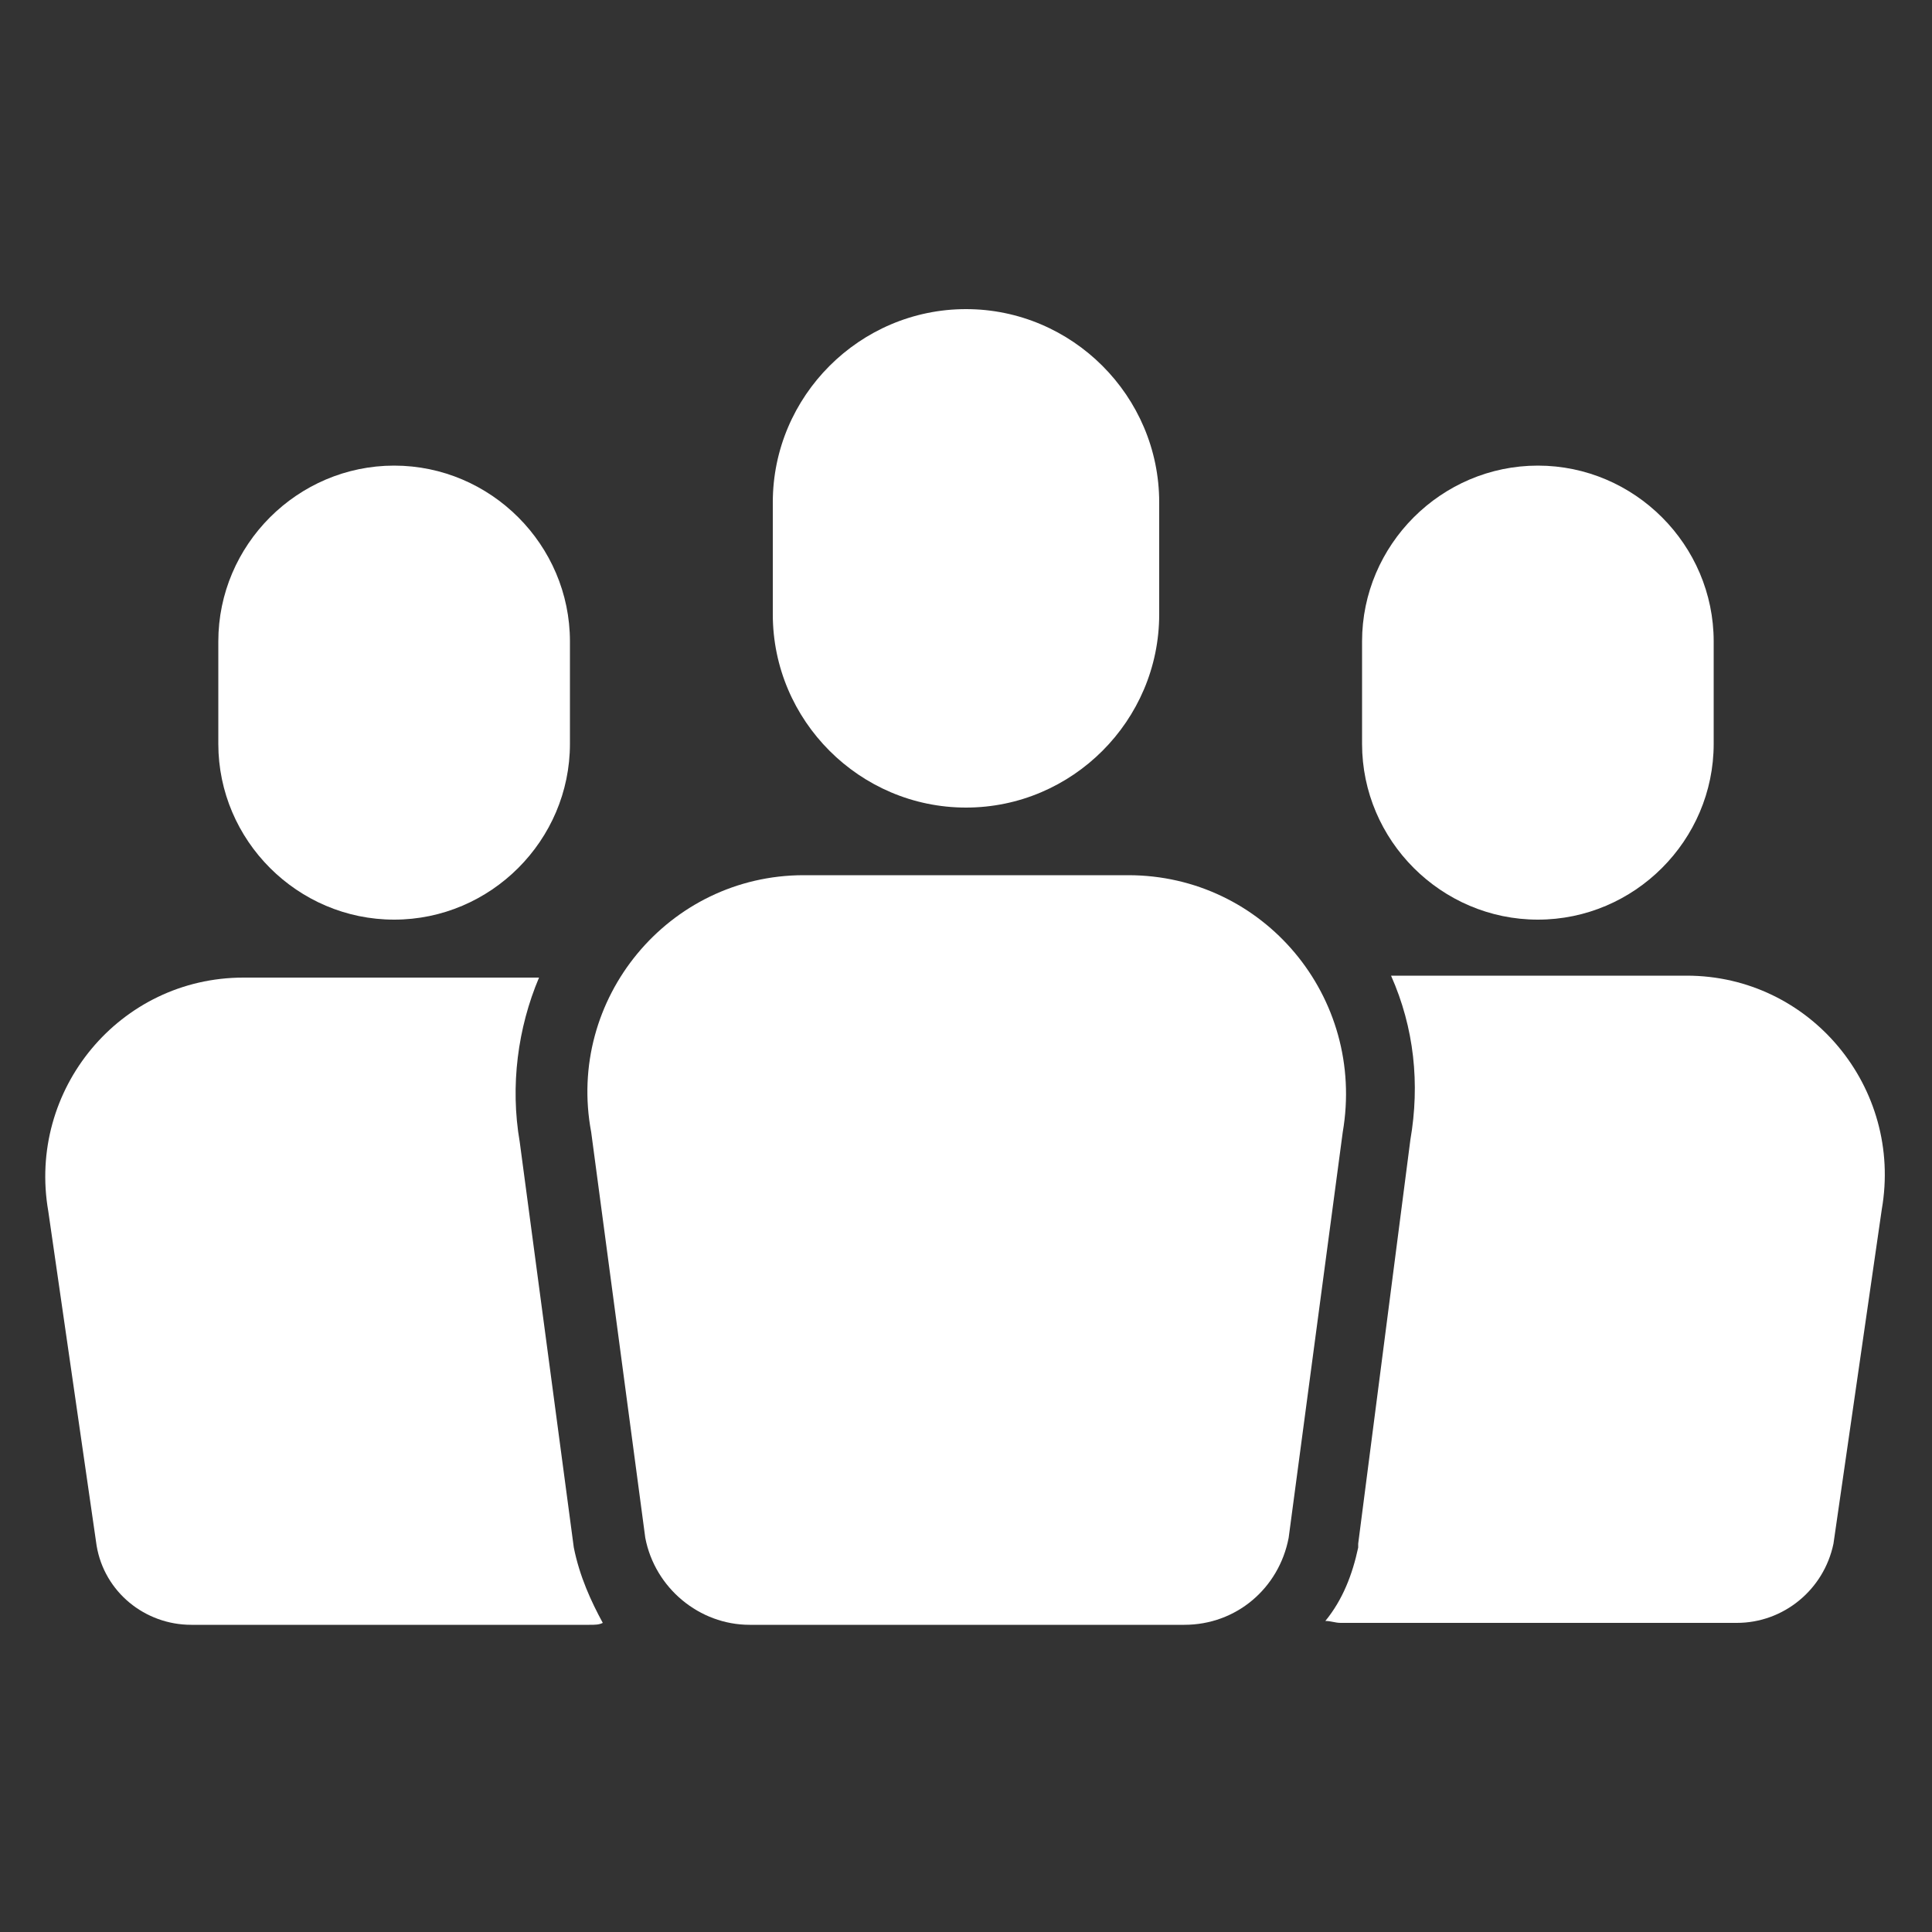 <?xml version="1.0" encoding="utf-8"?>
<!-- Generator: Adobe Illustrator 22.0.1, SVG Export Plug-In . SVG Version: 6.00 Build 0)  -->
<svg version="1.1" xmlns="http://www.w3.org/2000/svg" xmlns:xlink="http://www.w3.org/1999/xlink" x="0px" y="0px"
	 viewBox="0 0 100 100" style="enable-background:new 0 0 100 100;" xml:space="preserve">
<rect x="0" y="0" width="100" height="100" fill="#333333" stroke="none"/>
<style type="text/css">
	.st0{fill:#FFFFFF;}
</style>
<g id="Capa_2">
</g>
<g id="Capa_1">
	<g>
		<path class="st0" d="M87.3,50.5H72c1.2,2.7,1.5,5.6,1,8.5l-2.7,20.9V80v0.1c-0.3,1.4-0.8,2.7-1.7,3.8c0.3,0,0.5,0.1,0.8,0.1h20.5
			c2.4,0,4.5-1.7,5-4.1l2.5-17.3C98.5,56.3,93.7,50.5,87.3,50.5z"/>
		<path class="st0" d="M79.6,47.6c5,0,9.1-4.1,9.1-9.1v-5.3c0-5-4.1-9.1-9.1-9.1s-9.1,4.1-9.1,9.1v5.3
			C70.5,43.5,74.6,47.6,79.6,47.6z"/>
		<path class="st0" d="M29.7,80.1L29.7,80.1l-2.8-21c-0.5-2.9-0.1-5.9,1-8.5H12.6c-6.4,0-11.2,5.8-10.1,12.1L5,80
			c0.4,2.4,2.5,4.1,4.9,4.1h20.6c0.3,0,0.5,0,0.7-0.1C30.6,82.9,30,81.6,29.7,80.1L29.7,80.1z"/>
		<path class="st0" d="M20.4,47.6c5,0,9.1-4.1,9.1-9.1v-5.3c0-5-4.1-9.1-9.1-9.1s-9.1,4.1-9.1,9.1v5.3
			C11.3,43.5,15.4,47.6,20.4,47.6z"/>
		<path class="st0" d="M58.4,45.3H41.6c-7,0-12.3,6.4-11,13.3l2.8,21c0.5,2.6,2.8,4.5,5.4,4.5h22.5c2.7,0,4.9-1.9,5.4-4.5l2.8-21
			C70.7,51.6,65.4,45.3,58.4,45.3z"/>
		<path class="st0" d="M50,41.8L50,41.8c5.5,0,10-4.5,10-10V26c0-5.5-4.5-10-10-10l0,0c-5.5,0-10,4.5-10,10v5.8
			C40,37.3,44.5,41.8,50,41.8z"/>
	</g>
</g>
</svg>
